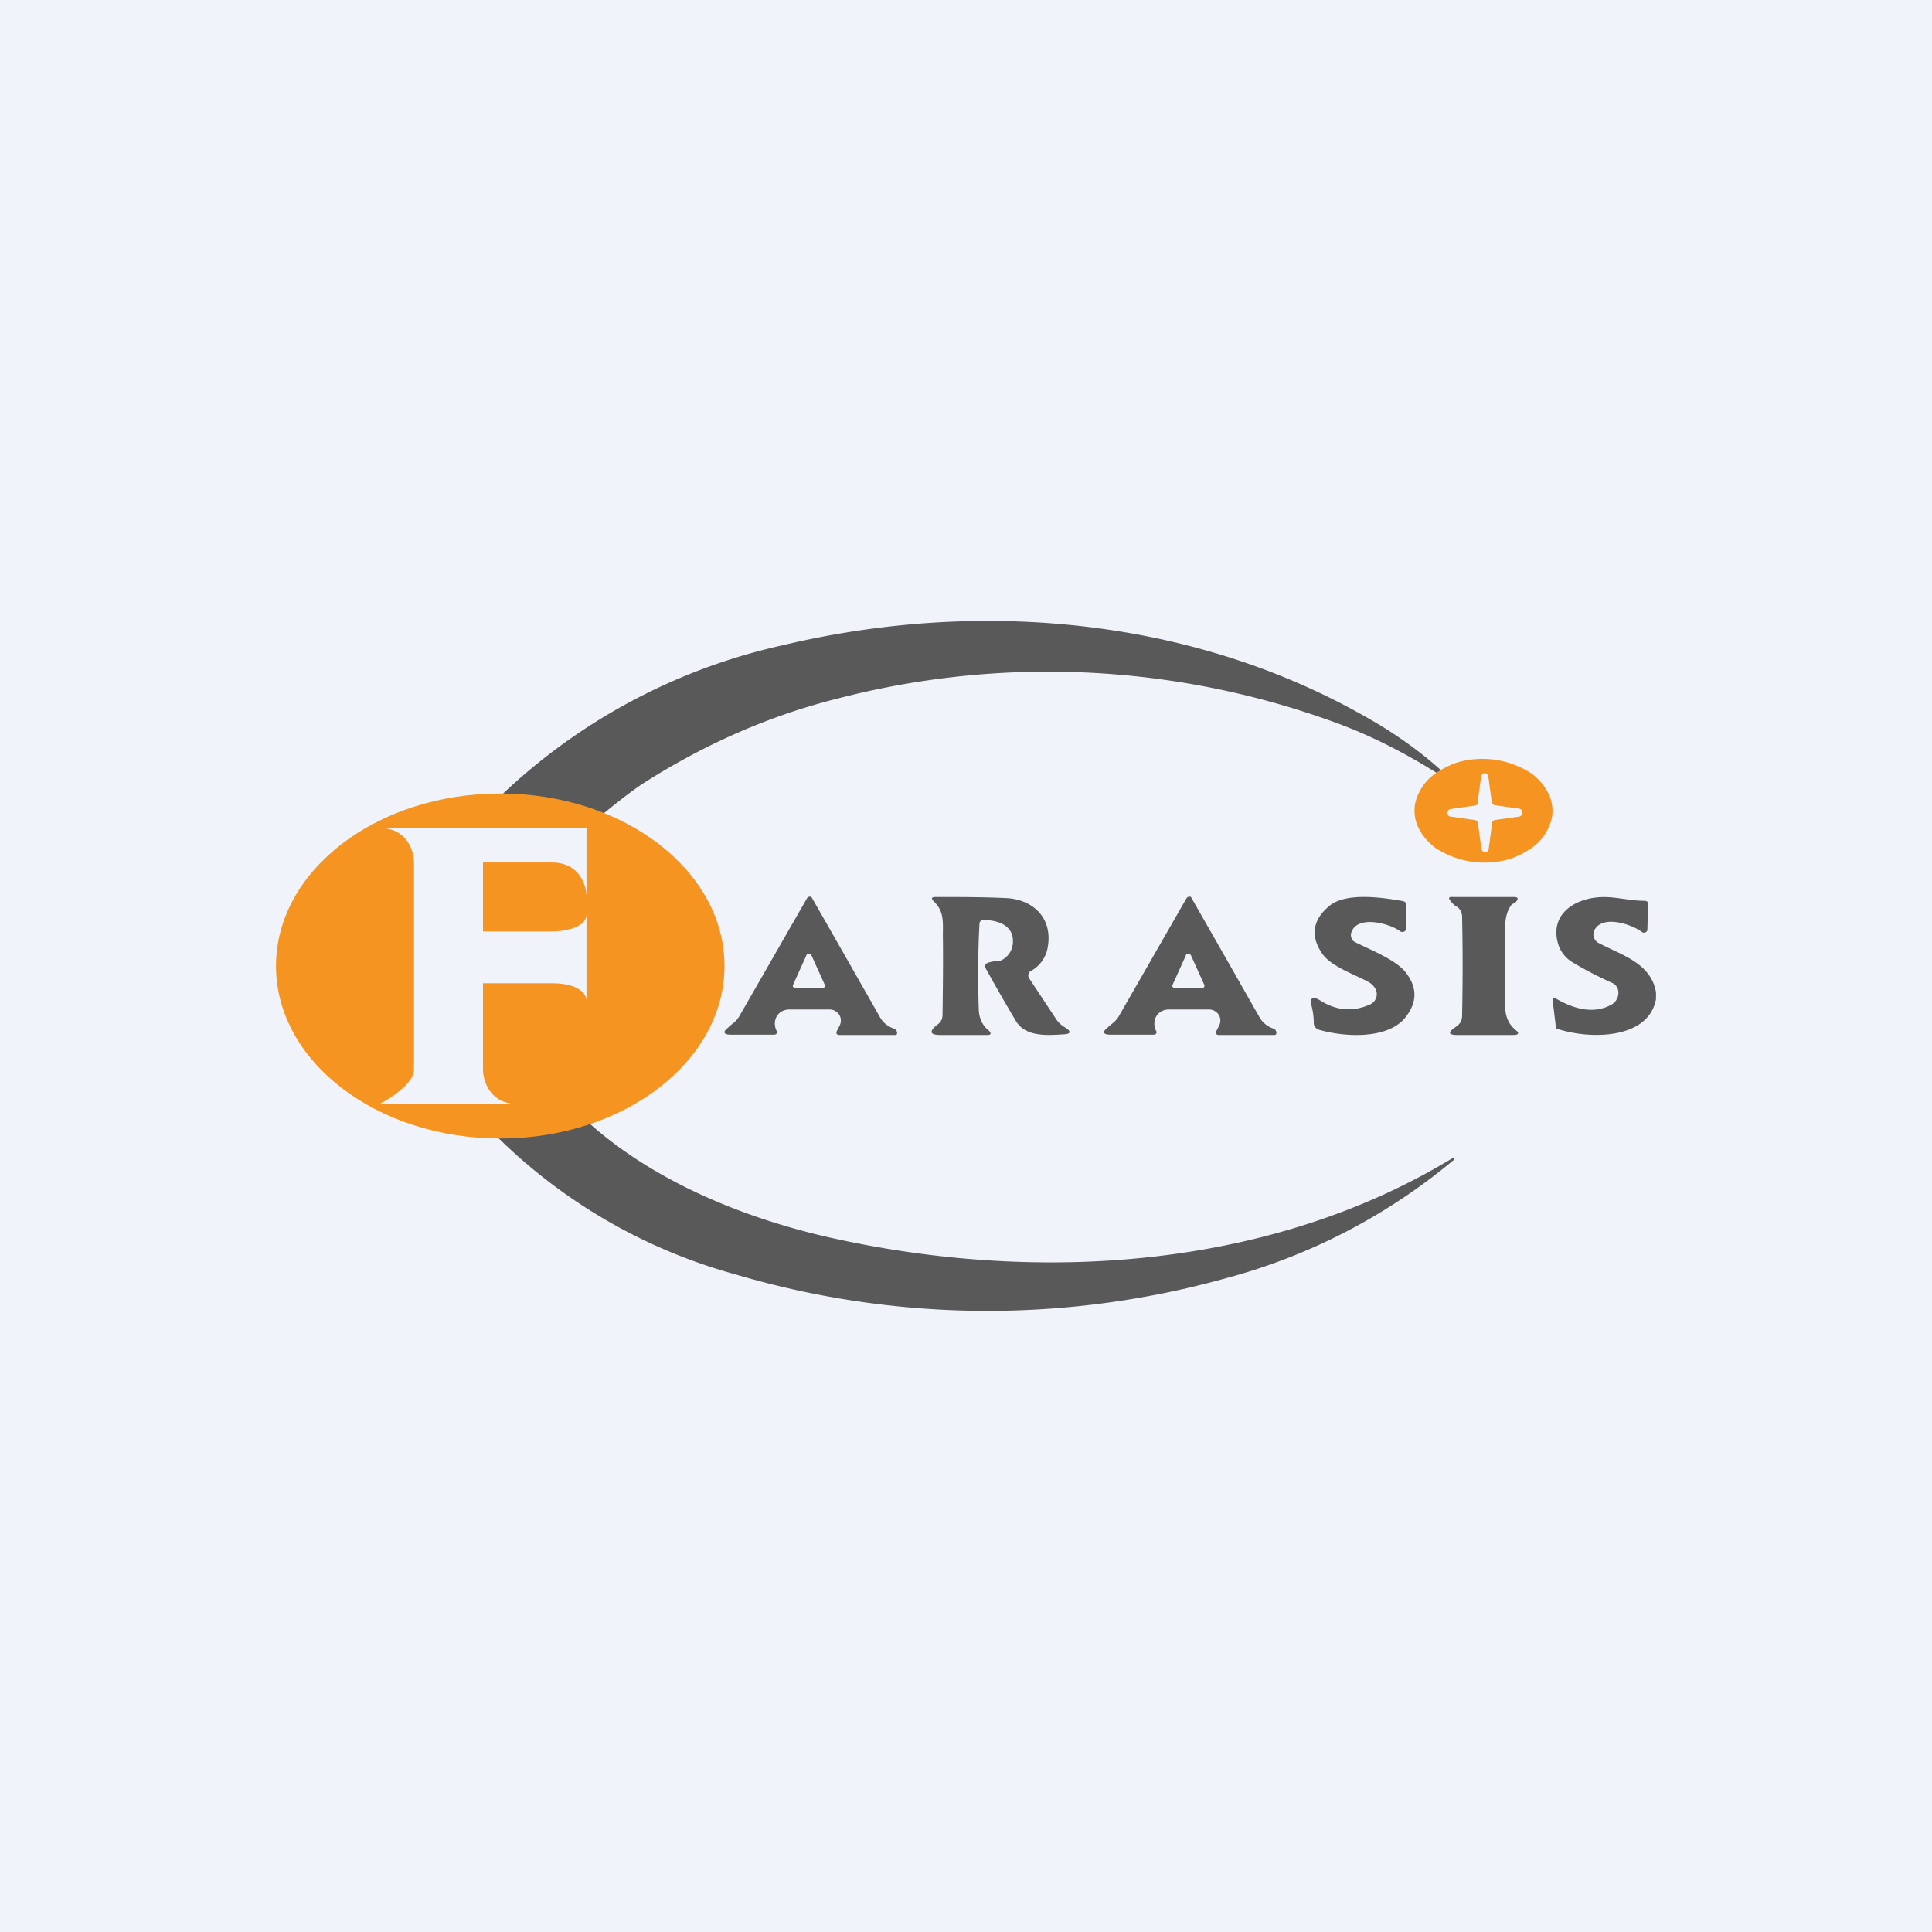 <svg width="56" height="56" viewBox="0 0 56 56" xmlns="http://www.w3.org/2000/svg"><path fill="#F0F3FA" d="M0 0h56v56H0z"/><path d="M17 23.99a.66.66 0 0 1-.32-.02 9.37 9.37 0 0 0-2.68-.39 17.2 17.2 0 0 1 8.7-4.88c5.75-1.37 12.13-.81 17.35 2.35.68.42 1.33.9 1.94 1.48v.05c0 .02-.02.03-.04.02-1.1-.72-2.2-1.28-3.28-1.67a24.26 24.26 0 0 0-14.4-.68c-1.95.49-3.8 1.3-5.57 2.42-.32.2-.89.64-1.7 1.32Z" fill="#5A5959"/><path fill-rule="evenodd" d="M44.84 24.08c.1-.18.16-.37.16-.57 0-.2-.05-.4-.15-.57-.1-.19-.25-.35-.43-.5a2.6 2.6 0 0 0-2.18-.34c-.24.08-.46.2-.65.33-.19.14-.33.3-.43.49-.1.18-.16.37-.16.57 0 .2.05.4.15.57.1.19.25.35.43.5a2.6 2.6 0 0 0 2.18.34c.24-.08.46-.2.65-.33.19-.14.33-.3.43-.49Zm-.8-.64-.71-.1a.1.1 0 0 1-.06-.03.11.11 0 0 1-.03-.06l-.1-.74a.11.11 0 0 0-.04-.07.1.1 0 0 0-.07-.03.1.1 0 0 0-.06.03.11.11 0 0 0-.04.07l-.1.74c0 .03 0 .05-.02.07a.1.1 0 0 1-.06.03l-.7.1a.1.1 0 0 0-.07.04.12.12 0 0 0 0 .15.1.1 0 0 0 .07.03l.7.1a.1.1 0 0 1 .06.03c.02.02.03.04.03.07l.1.74c0 .02.02.05.04.06a.1.1 0 0 0 .07.03.1.1 0 0 0 .07-.03.11.11 0 0 0 .03-.06l.1-.75c0-.02 0-.04.02-.06a.1.1 0 0 1 .06-.03l.7-.1a.1.1 0 0 0 .07-.04.12.12 0 0 0 0-.15.1.1 0 0 0-.07-.04Z" fill="#F69421"/><path d="M39.16 27.06c-.01.05 0 .1.02.15.02.05.06.08.1.1.48.24 1.23.53 1.5.92.31.43.29.85-.06 1.28-.52.62-1.75.55-2.48.34a.22.22 0 0 1-.12-.08.2.2 0 0 1-.04-.12c0-.16-.02-.32-.06-.48-.06-.25.02-.31.25-.17.47.3.95.33 1.43.12a.34.34 0 0 0 .19-.2.32.32 0 0 0-.03-.27.5.5 0 0 0-.2-.19c-.4-.22-1.1-.45-1.35-.84-.33-.5-.26-.96.22-1.36.48-.4 1.52-.25 2.14-.14.06.02.09.05.09.1v.68a.11.11 0 0 1-.18.09c-.33-.24-1.28-.48-1.42.07ZM48 28.76v.2c-.22 1.18-1.94 1.17-2.86.86a.05.05 0 0 1-.04-.04l-.1-.82a.04.04 0 0 1 .02-.04h.04c.63.38 1.18.45 1.63.21a.4.4 0 0 0 .22-.37.3.3 0 0 0-.05-.16.3.3 0 0 0-.13-.11c-.4-.18-.77-.37-1.12-.58a.94.94 0 0 1-.45-.56c-.22-.77.35-1.23 1.06-1.33.51-.07.94.09 1.44.09.08 0 .11.03.11.1l-.02.74a.08.08 0 0 1-.05.07.09.09 0 0 1-.1 0c-.3-.23-1.16-.52-1.39-.05a.27.27 0 0 0-.01.2c.02.07.07.13.13.16.68.36 1.52.58 1.67 1.43ZM28.39 26.79c-.04.73-.05 1.58-.02 2.47.01.25.1.46.29.61.08.08.07.13-.04.13h-1.36c-.31 0-.34-.1-.09-.3.1-.07.15-.16.15-.29.01-.76.02-1.55.01-2.28 0-.4.04-.71-.26-1-.09-.09-.07-.13.05-.13.66 0 1.32 0 2 .03.79.02 1.4.55 1.25 1.42a.96.96 0 0 1-.5.7.14.14 0 0 0-.06.09.14.14 0 0 0 .01.1l.78 1.18c.06.1.15.19.27.26.19.12.17.19-.04.2-.47.03-1.1.08-1.38-.38a54.33 54.33 0 0 1-.9-1.57.12.12 0 0 1 .04-.1.11.11 0 0 1 .04-.02.79.79 0 0 1 .27-.05c.07 0 .13-.02.2-.07a.6.6 0 0 0 .26-.52c0-.48-.5-.61-.87-.6-.07.01-.1.05-.1.12ZM42.23 26.29c-.07-.05-.13-.1-.18-.17-.08-.09-.06-.13.07-.12h1.75c.13 0 .15.04.08.13a.17.17 0 0 1-.08.06.14.14 0 0 0-.07.05c-.12.17-.17.38-.17.62v1.96c-.01.41-.04.76.32 1.05.1.08.05.13-.08.13h-1.62c-.26 0-.29-.07-.09-.21.15-.1.22-.18.22-.36.02-.98.02-1.92 0-2.85a.36.36 0 0 0-.15-.3Z" fill="#5A5959"/><path fill-rule="evenodd" d="M22.52 29.9c-.16-.3.01-.64.37-.64h1.14a.34.34 0 0 1 .3.16.32.32 0 0 1 0 .32l-.06.12c-.05.08-.03.14.07.14h1.61c.1 0 .04-.16-.02-.18a.72.72 0 0 1-.42-.33A1380.92 1380.92 0 0 0 23.52 26a.1.1 0 0 0-.13.04l-1.94 3.38c-.08.15-.17.22-.29.31l-.06.06c-.17.13-.11.2.08.2h1.26c.06 0 .1-.05.08-.1Zm.85-2.2-.38.84a.07.07 0 0 0 0 .07l.03.02.04.01h.77a.08.08 0 0 0 .07-.03.07.07 0 0 0 0-.08l-.38-.84a.08.08 0 0 0-.03-.03.08.08 0 0 0-.1 0 .08.08 0 0 0-.02.04ZM33.52 29.9c-.16-.3.01-.64.37-.64h1.14a.34.34 0 0 1 .3.16.32.32 0 0 1 0 .32l-.06.12c-.05.08-.03.14.07.14h1.6c.1 0 .05-.16-.01-.18a.72.72 0 0 1-.42-.33A1380.92 1380.92 0 0 0 34.52 26a.1.1 0 0 0-.13.04l-1.94 3.38c-.08.15-.17.22-.29.31l-.06.06c-.17.13-.11.2.08.2h1.26c.06 0 .1-.05.08-.1Zm.85-2.2-.38.84a.07.07 0 0 0 0 .07l.03.02.04.01h.77a.08.08 0 0 0 .07-.03.07.07 0 0 0 0-.08l-.38-.84a.08.08 0 0 0-.03-.03.08.08 0 0 0-.1 0 .08.08 0 0 0-.02.04Z" fill="#5A5959"/><path d="M16.94 32.43c1.95 1.81 4.67 2.9 7.2 3.46 5.96 1.32 12.67.9 17.96-2.32h.04v.01c.02.02.01.03 0 .04a17.22 17.22 0 0 1-6.64 3.44 25.74 25.74 0 0 1-14.18-.12 15.78 15.78 0 0 1-7.1-4.18l2.72-.33Z" fill="#5A5959"/><path d="M14.5 33c3.59 0 6.5-2.24 6.5-5s-2.91-5-6.5-5S8 25.24 8 28s2.91 5 6.5 5ZM11 24h6v2c0-.33-.2-1-1-1h-2v2h2c.33 0 1-.1 1-.5V29c0-.17-.2-.5-1-.5h-2V31c0 .33.2 1 1 1h-4c.33-.17 1-.6 1-1v-6c0-.33-.2-1-1-1Z" fill="#F69421"/></svg>